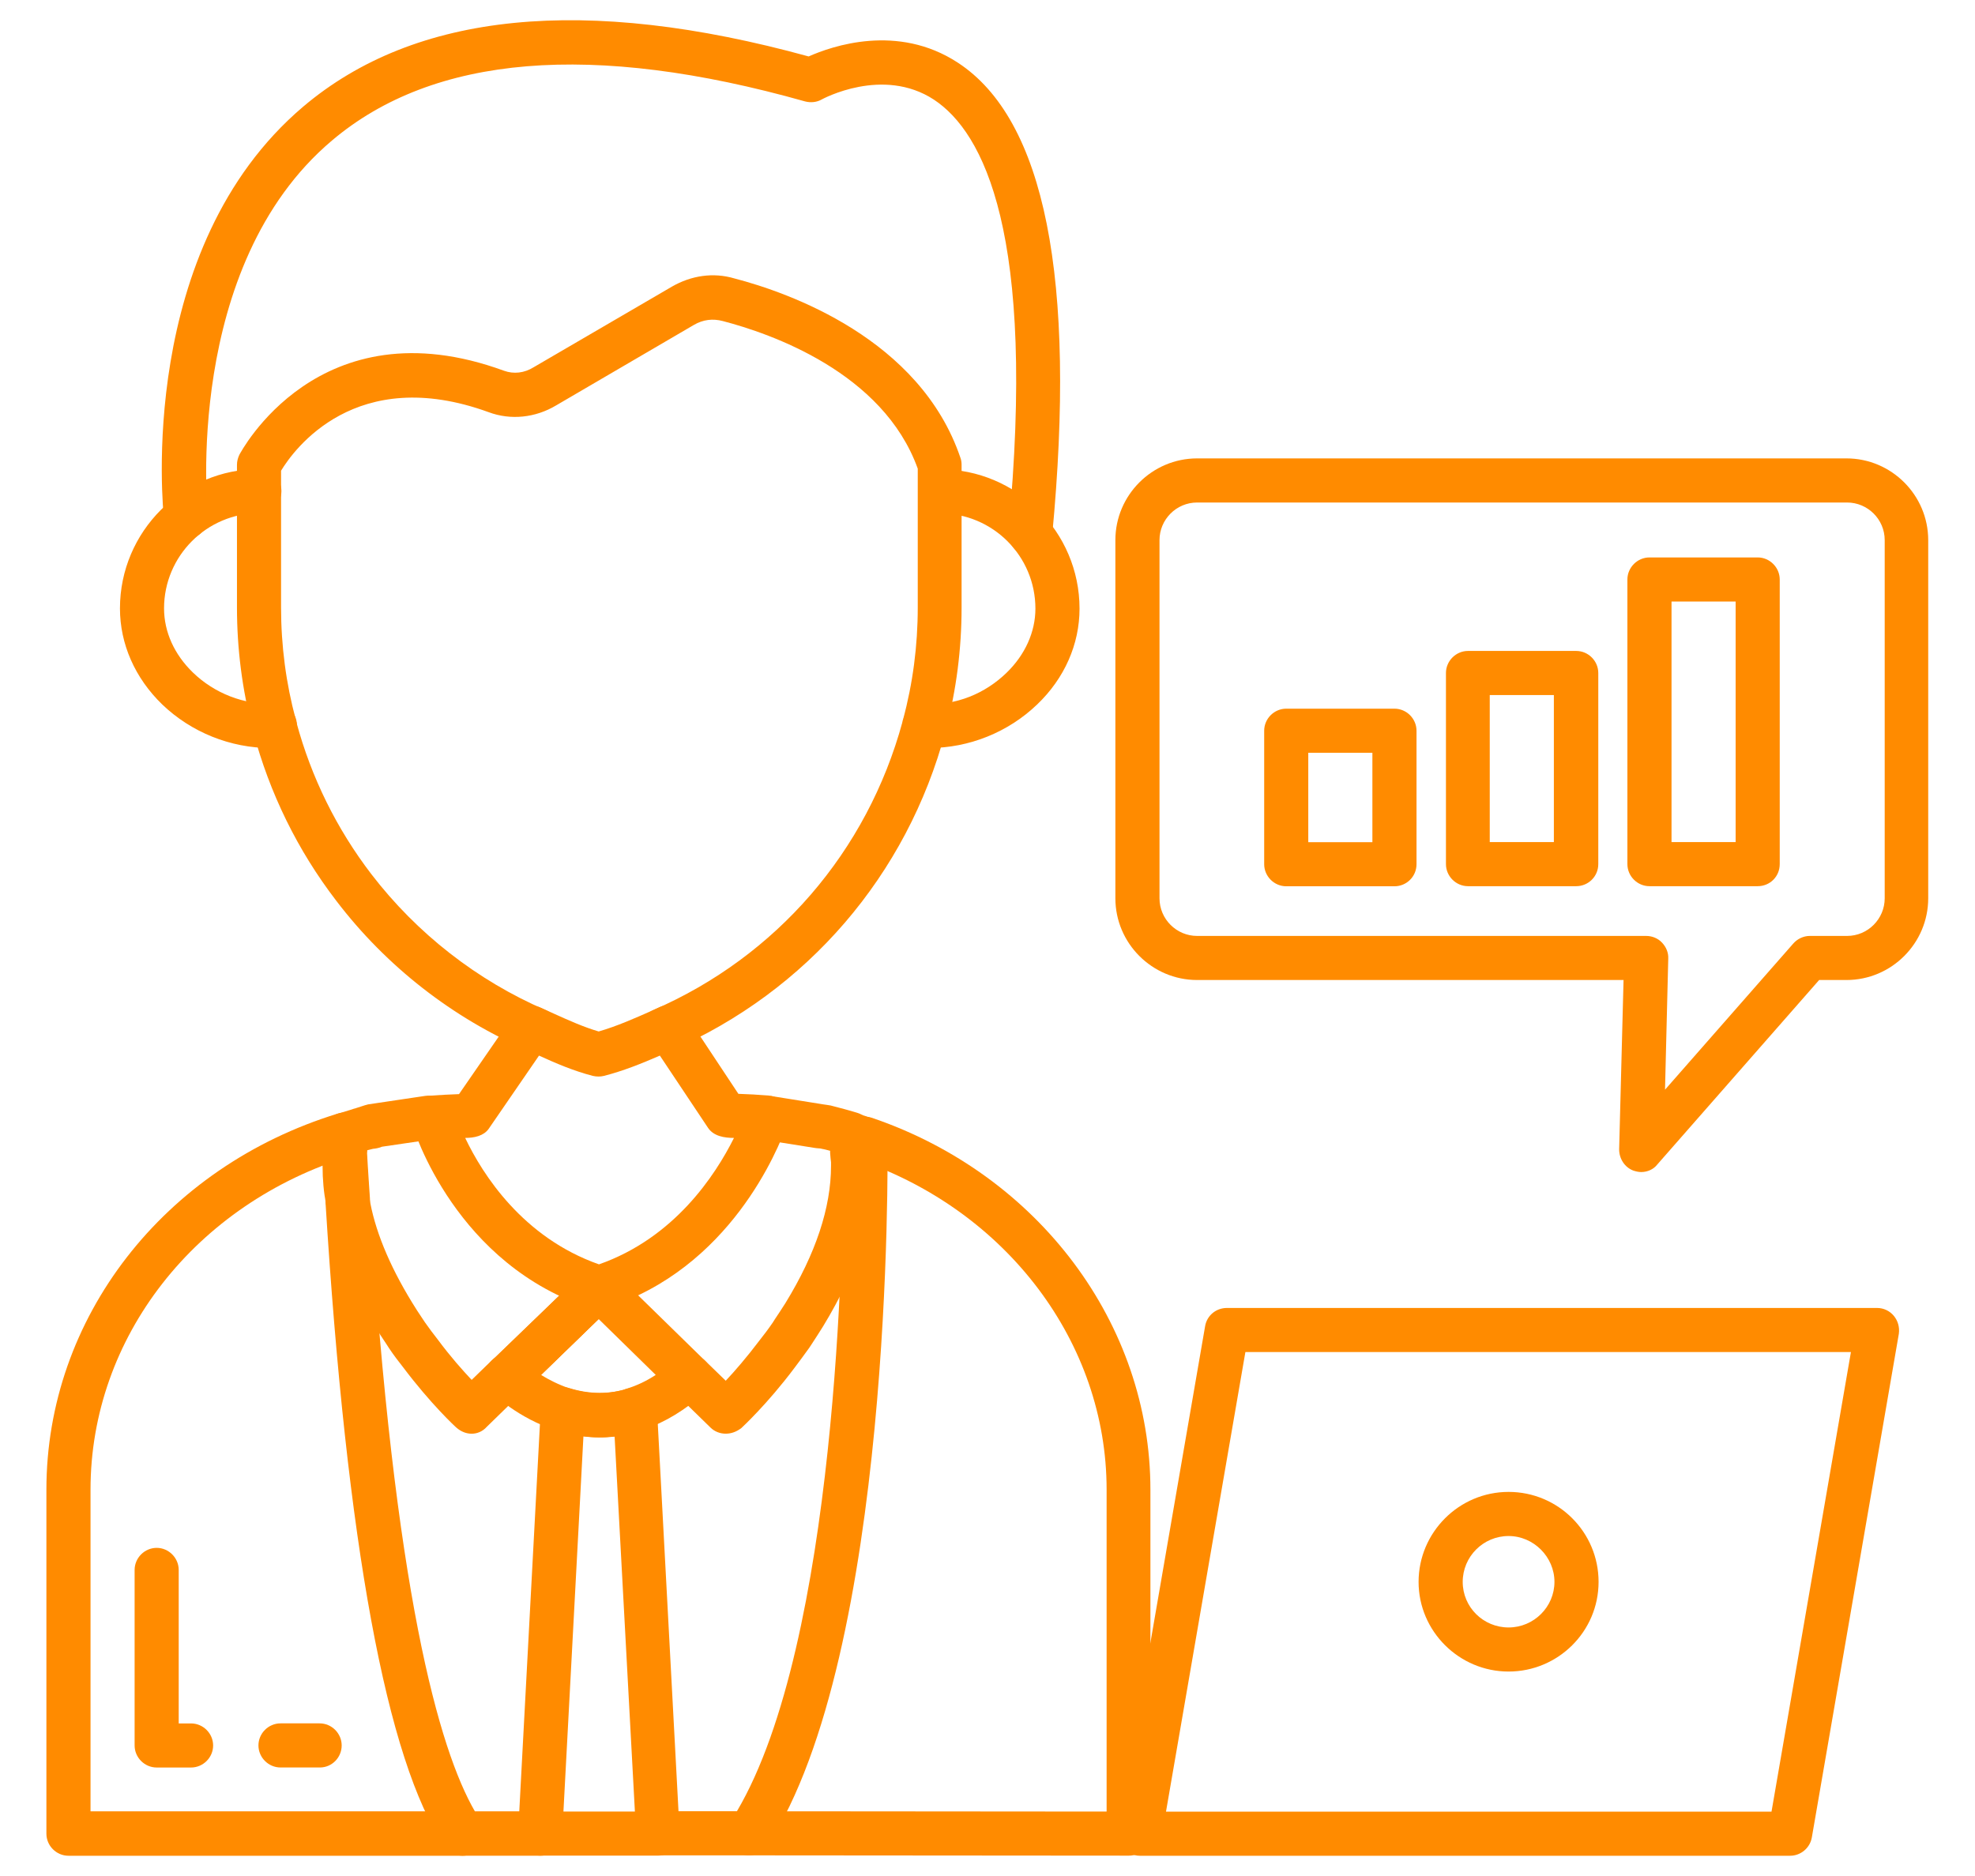 <svg width="40" height="38" viewBox="0 0 60 58" fill="none" xmlns="http://www.w3.org/2000/svg">
<path d="M19.818 57.37H16.173C15.982 57.37 15.809 57.298 15.682 57.161C15.555 57.025 15.482 56.843 15.491 56.652L16.191 43.534C16.2 43.325 16.309 43.134 16.482 43.007C16.655 42.88 16.873 42.852 17.073 42.916C17.691 43.107 18.309 43.116 18.9 42.925C19.1 42.861 19.318 42.898 19.491 43.016C19.664 43.134 19.773 43.325 19.782 43.543L20.482 56.634V56.67V56.679C20.5 57.061 20.2 57.37 19.818 57.37ZM16.891 56.007H19.1L18.473 44.416C18.155 44.452 17.837 44.452 17.509 44.407L16.891 56.007Z" fill="#FF8B00"/>
<path d="M31.326 17.181C31.308 17.181 31.281 17.181 31.262 17.181C30.89 17.145 30.617 16.808 30.644 16.436C31.517 7.217 29.872 4.09 28.344 3.081C26.762 2.045 24.899 3.063 24.881 3.072C24.726 3.163 24.535 3.181 24.362 3.136C17.79 1.281 12.871 1.69 9.735 4.345C5.126 8.236 5.89 15.836 5.899 15.908C5.935 16.281 5.672 16.617 5.299 16.663C4.917 16.699 4.581 16.436 4.544 16.054C4.508 15.717 3.681 7.681 8.844 3.299C12.308 0.363 17.562 -0.155 24.471 1.745C25.19 1.426 27.217 0.717 29.081 1.936C31.771 3.69 32.753 8.617 31.999 16.554C31.971 16.917 31.672 17.181 31.326 17.181Z" fill="#FF8B00"/>
<path d="M28.19 23.126C28.136 23.126 28.081 23.126 28.026 23.126C27.654 23.117 27.354 22.799 27.372 22.417C27.381 22.044 27.663 21.762 28.081 21.762C29.026 21.817 29.926 21.444 30.59 20.799C31.163 20.244 31.481 19.535 31.481 18.817C31.481 17.19 30.163 15.871 28.535 15.871C28.163 15.871 27.854 15.562 27.854 15.19C27.854 14.817 28.163 14.508 28.535 14.508C30.908 14.508 32.845 16.444 32.845 18.817C32.845 19.917 32.381 20.971 31.535 21.78C30.645 22.635 29.436 23.126 28.19 23.126Z" fill="#FF8B00"/>
<path d="M7.836 23.127C6.591 23.127 5.382 22.636 4.491 21.782C3.645 20.964 3.182 19.909 3.182 18.809C3.182 16.436 5.118 14.5 7.491 14.5C7.863 14.5 8.173 14.809 8.173 15.182C8.173 15.555 7.863 15.864 7.491 15.864C5.863 15.864 4.545 17.191 4.545 18.809C4.545 19.536 4.863 20.236 5.436 20.791C6.1 21.436 7.027 21.8 7.945 21.755C8.363 21.755 8.636 22.036 8.654 22.409C8.663 22.782 8.373 23.1 8 23.118C7.936 23.127 7.882 23.127 7.836 23.127Z" fill="#FF8B00"/>
<path d="M16.072 32.535C15.981 32.535 15.89 32.516 15.799 32.48C13.472 31.48 11.417 29.88 9.872 27.853C8.672 26.289 7.808 24.526 7.299 22.616C7.29 22.589 7.29 22.562 7.281 22.535C6.962 21.326 6.799 20.062 6.799 18.78V14.371C6.799 14.262 6.826 14.162 6.872 14.062C6.899 14.016 9.317 9.362 15.053 11.462C15.353 11.571 15.681 11.535 15.972 11.353L20.244 8.862C20.844 8.516 21.526 8.416 22.172 8.607C23.853 9.044 27.917 10.471 29.163 14.153C29.19 14.226 29.199 14.298 29.199 14.371V18.78C29.199 20.071 29.035 21.335 28.717 22.544C28.717 22.571 28.708 22.598 28.699 22.616C27.517 27.053 24.417 30.653 20.217 32.48C19.872 32.635 19.472 32.471 19.317 32.126C19.163 31.78 19.326 31.38 19.672 31.226C23.481 29.571 26.281 26.326 27.372 22.316C27.372 22.289 27.381 22.262 27.39 22.244C27.69 21.135 27.844 19.971 27.844 18.78V14.489C26.772 11.507 23.281 10.307 21.817 9.926C21.508 9.844 21.208 9.88 20.926 10.044L16.663 12.535C16.026 12.916 15.262 12.998 14.581 12.744C10.463 11.244 8.553 13.907 8.162 14.553V18.78C8.162 19.971 8.317 21.135 8.617 22.244C8.626 22.271 8.626 22.298 8.635 22.326C9.099 24.044 9.881 25.625 10.953 27.026C12.363 28.862 14.226 30.316 16.335 31.226C16.681 31.371 16.844 31.771 16.69 32.126C16.59 32.38 16.335 32.535 16.072 32.535Z" fill="#FF8B00"/>
<path d="M21.908 44.325C21.735 44.325 21.562 44.261 21.435 44.134L20.317 43.043C20.044 42.779 20.044 42.352 20.308 42.079C20.572 41.816 20.999 41.807 21.272 42.07L21.908 42.688C22.181 42.398 22.553 41.97 22.944 41.452C23.081 41.279 23.226 41.088 23.363 40.888L23.426 40.788C23.535 40.625 23.644 40.461 23.753 40.288C24.69 38.761 25.163 37.334 25.163 36.043V35.934C25.153 35.87 25.144 35.752 25.135 35.643C25.135 35.634 25.135 35.607 25.135 35.579C25.035 35.552 24.935 35.525 24.826 35.507L24.717 35.498C24.69 35.498 24.672 35.488 24.644 35.488L23.163 35.252C22.99 35.252 22.826 35.179 22.699 35.052C22.435 34.788 22.435 34.352 22.699 34.088C22.853 33.934 23.072 33.861 23.281 33.888H23.326L24.863 34.134C24.881 34.134 24.899 34.143 24.917 34.143L25.044 34.161C25.072 34.161 25.126 34.179 25.153 34.179C25.435 34.252 25.717 34.325 25.981 34.407C26.262 34.498 26.526 34.779 26.526 35.07C26.535 35.134 26.526 35.261 26.499 35.443C26.499 35.625 26.508 35.734 26.526 35.852V36.043C26.526 37.588 25.981 39.261 24.917 41.007C24.799 41.197 24.681 41.379 24.562 41.561L24.49 41.67C24.326 41.898 24.172 42.107 24.035 42.288C23.19 43.416 22.417 44.125 22.39 44.152C22.235 44.27 22.072 44.325 21.908 44.325Z" fill="#FF8B00"/>
<path d="M14.054 44.326C13.89 44.326 13.726 44.262 13.59 44.144C13.554 44.117 12.79 43.408 11.935 42.271C11.799 42.099 11.645 41.899 11.499 41.68L11.417 41.553C11.299 41.371 11.172 41.19 11.054 40.989C10.245 39.671 9.736 38.399 9.554 37.208C9.545 37.171 9.545 37.135 9.545 37.099C9.517 36.753 9.499 36.417 9.481 36.135L9.463 35.835C9.463 35.826 9.463 35.753 9.463 35.735V35.726V35.717C9.463 35.68 9.472 35.617 9.472 35.562C9.472 35.417 9.463 35.253 9.454 35.153C9.417 34.826 9.617 34.517 9.936 34.426L10.354 34.299C10.372 34.289 10.39 34.289 10.408 34.28C10.417 34.28 10.426 34.271 10.445 34.271C10.454 34.271 10.463 34.262 10.472 34.262L10.754 34.171C10.79 34.162 10.817 34.153 10.854 34.144L12.626 33.88C12.99 33.835 13.345 34.08 13.399 34.453C13.454 34.826 13.199 35.171 12.826 35.226L11.281 35.453C11.245 35.471 11.208 35.48 11.172 35.489C11.172 35.489 11.108 35.508 11.017 35.517C11.017 35.517 11.017 35.517 11.008 35.517C10.972 35.526 10.935 35.535 10.899 35.544C10.881 35.553 10.854 35.553 10.826 35.562C10.826 35.599 10.826 35.635 10.817 35.671V35.78L10.826 36.044C10.845 36.317 10.863 36.653 10.89 37.017C11.045 37.989 11.49 39.09 12.208 40.262C12.317 40.444 12.426 40.608 12.536 40.771L12.608 40.88C12.736 41.062 12.872 41.244 13.008 41.417C13.399 41.944 13.772 42.362 14.054 42.662L14.681 42.053C14.954 41.789 15.381 41.799 15.645 42.062C15.908 42.335 15.899 42.762 15.636 43.026L14.526 44.108C14.39 44.262 14.217 44.326 14.054 44.326Z" fill="#FF8B00"/>
<path d="M10.218 37.782C9.9 37.782 9.618 37.555 9.554 37.237C9.482 36.864 9.445 36.473 9.445 36.046C9.445 35.982 9.445 35.91 9.454 35.837C9.454 35.837 9.454 35.837 9.454 35.828C9.454 35.564 9.582 35.391 9.663 35.319C9.854 35.128 10.136 35.064 10.391 35.164C10.645 35.264 10.809 35.491 10.827 35.764L10.845 36.073C10.864 36.346 10.882 36.682 10.909 37.046C10.936 37.41 10.682 37.728 10.318 37.773C10.282 37.782 10.245 37.782 10.218 37.782Z" fill="#FF8B00"/>
<path d="M15.153 43.246C14.98 43.246 14.808 43.182 14.671 43.055C14.544 42.928 14.462 42.746 14.471 42.564C14.471 42.382 14.544 42.2 14.671 42.073L17.508 39.337C17.78 39.073 18.208 39.082 18.471 39.355C18.735 39.628 18.726 40.055 18.453 40.319L15.635 43.055C15.508 43.173 15.335 43.246 15.153 43.246Z" fill="#FF8B00"/>
<path d="M22.627 57.361H19.772C19.399 57.361 19.09 57.052 19.09 56.679C19.09 56.307 19.399 55.998 19.772 55.998H22.254C25.345 50.761 25.545 38.307 25.545 35.707C25.245 35.57 25.09 35.225 25.181 34.907C25.281 34.543 25.654 34.334 26.026 34.443C26.181 34.489 26.326 34.534 26.472 34.589C26.735 34.688 26.908 34.934 26.908 35.216C26.917 35.861 27.072 51.125 23.199 57.061C23.072 57.243 22.863 57.361 22.627 57.361Z" fill="#FF8B00"/>
<path d="M34.373 57.371L22.627 57.362C22.254 57.362 21.945 57.053 21.945 56.681C21.945 56.308 22.254 55.999 22.627 55.999L33.682 56.008V46.053C33.682 41.517 30.6 37.426 26 35.853C25.645 35.735 25.454 35.344 25.573 34.99C25.691 34.635 26.082 34.444 26.436 34.562C31.582 36.317 35.036 40.935 35.036 46.053V56.681C35.054 57.062 34.745 57.371 34.373 57.371Z" fill="#FF8B00"/>
<path d="M16.18 57.373H13.771C13.544 57.373 13.335 57.264 13.208 57.073C11.426 54.437 10.19 47.737 9.535 37.155C9.508 36.782 9.799 36.455 10.171 36.428C10.544 36.4 10.871 36.691 10.899 37.064C11.653 49.237 13.053 54.1 14.153 56H16.18C16.553 56 16.862 56.309 16.862 56.682C16.862 57.055 16.562 57.373 16.18 57.373Z" fill="#FF8B00"/>
<path d="M13.781 57.374H1.59C1.217 57.374 0.908 57.065 0.908 56.692V46.055C0.908 40.755 4.526 36.083 9.917 34.428C10.281 34.319 10.663 34.519 10.772 34.883C10.881 35.246 10.681 35.628 10.317 35.737C5.508 37.21 2.272 41.355 2.272 46.055V56.001H13.781C14.154 56.001 14.463 56.31 14.463 56.683C14.463 57.055 14.154 57.374 13.781 57.374Z" fill="#FF8B00"/>
<path d="M5.38 54.646H4.317C3.944 54.646 3.635 54.337 3.635 53.965V48.537C3.635 48.165 3.944 47.855 4.317 47.855C4.689 47.855 4.998 48.165 4.998 48.537V53.283H5.38C5.753 53.283 6.062 53.592 6.062 53.965C6.062 54.337 5.753 54.646 5.38 54.646Z" fill="#FF8B00"/>
<path d="M9.363 54.645H8.145C7.772 54.645 7.463 54.336 7.463 53.963C7.463 53.59 7.772 53.281 8.145 53.281H9.354C9.727 53.281 10.036 53.59 10.036 53.963C10.036 54.336 9.736 54.645 9.363 54.645Z" fill="#FF8B00"/>
<path d="M17.99 40.499C17.918 40.499 17.854 40.49 17.781 40.463C13.563 39.127 12.263 34.927 12.209 34.745C12.154 34.545 12.181 34.336 12.3 34.163C12.418 33.99 12.6 33.881 12.809 33.872C13.09 33.854 13.372 33.836 13.663 33.827L15.345 31.39C15.536 31.108 15.909 31.018 16.209 31.163L16.609 31.345C17.072 31.554 17.518 31.754 17.981 31.89C18.545 31.727 19.099 31.481 19.672 31.227C19.681 31.218 19.7 31.218 19.709 31.209C19.79 31.172 19.845 31.145 19.909 31.118C20.2 31.027 20.527 31.136 20.69 31.39L22.299 33.818C22.609 33.827 22.918 33.845 23.236 33.872C23.445 33.89 23.636 34.008 23.745 34.181C23.854 34.354 23.881 34.581 23.809 34.772L23.163 34.545L23.799 34.781C23.536 35.508 22.054 39.227 18.19 40.445C18.127 40.49 18.063 40.499 17.99 40.499ZM13.854 35.181C14.39 36.309 15.636 38.263 17.99 39.09C20.318 38.272 21.581 36.345 22.163 35.181C21.863 35.181 21.536 35.127 21.363 34.872L19.872 32.636C19.309 32.881 18.745 33.108 18.145 33.263C18.036 33.29 17.918 33.29 17.799 33.263C17.2 33.108 16.654 32.872 16.136 32.636L14.581 34.899C14.427 35.118 14.136 35.181 13.854 35.181Z" fill="#FF8B00"/>
<path d="M50.208 36.236C50.126 36.236 50.044 36.217 49.962 36.19C49.699 36.09 49.526 35.826 49.526 35.535L49.662 30.299H36.48C35.09 30.299 33.953 29.163 33.953 27.772V16.699C33.953 15.308 35.09 14.172 36.48 14.172H56.553C57.944 14.172 59.08 15.308 59.08 16.699V27.772C59.08 29.163 57.944 30.299 56.553 30.299H55.708L50.708 35.999C50.59 36.154 50.399 36.236 50.208 36.236ZM36.48 15.536C35.835 15.536 35.317 16.063 35.317 16.699V27.772C35.317 28.417 35.844 28.936 36.48 28.936H50.362C50.544 28.936 50.726 29.008 50.853 29.145C50.98 29.281 51.053 29.454 51.044 29.636L50.944 33.69L54.908 29.172C55.035 29.026 55.226 28.936 55.417 28.936H56.571C57.217 28.936 57.735 28.408 57.735 27.772V16.699C57.735 16.054 57.208 15.536 56.571 15.536H36.48Z" fill="#FF8B00"/>
<path d="M42.58 27.401H39.235C38.862 27.401 38.553 27.092 38.553 26.719V22.592C38.553 22.219 38.862 21.91 39.235 21.91H42.58C42.953 21.91 43.262 22.219 43.262 22.592V26.719C43.262 27.101 42.953 27.401 42.58 27.401ZM39.916 26.037H41.898V23.274H39.916V26.037Z" fill="#FF8B00"/>
<path d="M48.199 27.398H44.854C44.481 27.398 44.172 27.089 44.172 26.716V20.807C44.172 20.434 44.481 20.125 44.854 20.125H48.199C48.572 20.125 48.881 20.434 48.881 20.807V26.716C48.881 27.098 48.572 27.398 48.199 27.398ZM45.526 26.034H47.508V21.489H45.526V26.034Z" fill="#FF8B00"/>
<path d="M53.809 27.398H50.463C50.09 27.398 49.781 27.089 49.781 26.716V17.916C49.781 17.544 50.09 17.234 50.463 17.234H53.809C54.181 17.234 54.49 17.544 54.49 17.916V26.716C54.49 27.098 54.19 27.398 53.809 27.398ZM51.145 26.034H53.127V18.598H51.145V26.034Z" fill="#FF8B00"/>
<path d="M17.999 44.435C17.553 44.435 17.108 44.363 16.671 44.226C15.48 43.844 14.717 43.09 14.681 43.054C14.553 42.926 14.48 42.754 14.48 42.572C14.48 42.39 14.553 42.217 14.681 42.09L17.517 39.335C17.78 39.081 18.208 39.081 18.471 39.335L21.271 42.072C21.408 42.208 21.48 42.39 21.48 42.572C21.471 42.763 21.39 42.944 21.253 43.063C20.653 43.59 20.035 43.972 19.408 44.181C19.371 44.199 19.335 44.217 19.299 44.226C18.862 44.363 18.435 44.435 17.999 44.435ZM16.199 42.508C16.435 42.654 16.735 42.808 17.081 42.926C17.653 43.108 18.217 43.117 18.771 42.963C18.799 42.944 18.835 42.935 18.871 42.926C19.162 42.835 19.453 42.699 19.744 42.508L17.98 40.781L16.199 42.508Z" fill="#FF8B00"/>
<path d="M15.153 43.246C14.98 43.246 14.808 43.182 14.671 43.055C14.544 42.928 14.462 42.746 14.471 42.564C14.471 42.382 14.544 42.2 14.671 42.073L17.508 39.337C17.78 39.073 18.208 39.082 18.471 39.355C18.735 39.628 18.726 40.055 18.453 40.319L15.635 43.055C15.508 43.173 15.335 43.246 15.153 43.246Z" fill="#FF8B00"/>
<path d="M54.809 57.374H34.709C34.509 57.374 34.318 57.283 34.191 57.128C34.063 56.974 34.009 56.774 34.036 56.574L36.727 41.001C36.782 40.674 37.063 40.438 37.4 40.438H57.5C57.7 40.438 57.891 40.528 58.018 40.683C58.145 40.837 58.2 41.038 58.172 41.237L55.482 56.81C55.427 57.128 55.145 57.374 54.809 57.374ZM35.518 56.01H54.236L56.691 41.801H37.972L35.518 56.01Z" fill="#FF8B00"/>
<path d="M46.108 51.679C44.581 51.679 43.326 50.434 43.326 48.907C43.326 47.38 44.572 46.125 46.108 46.125C47.645 46.125 48.89 47.37 48.89 48.907C48.89 50.443 47.636 51.679 46.108 51.679ZM46.108 47.489C45.326 47.489 44.69 48.125 44.69 48.907C44.69 49.689 45.326 50.316 46.108 50.316C46.89 50.316 47.526 49.679 47.526 48.907C47.526 48.134 46.881 47.489 46.108 47.489Z" fill="#FF8B00"/>
</svg>

